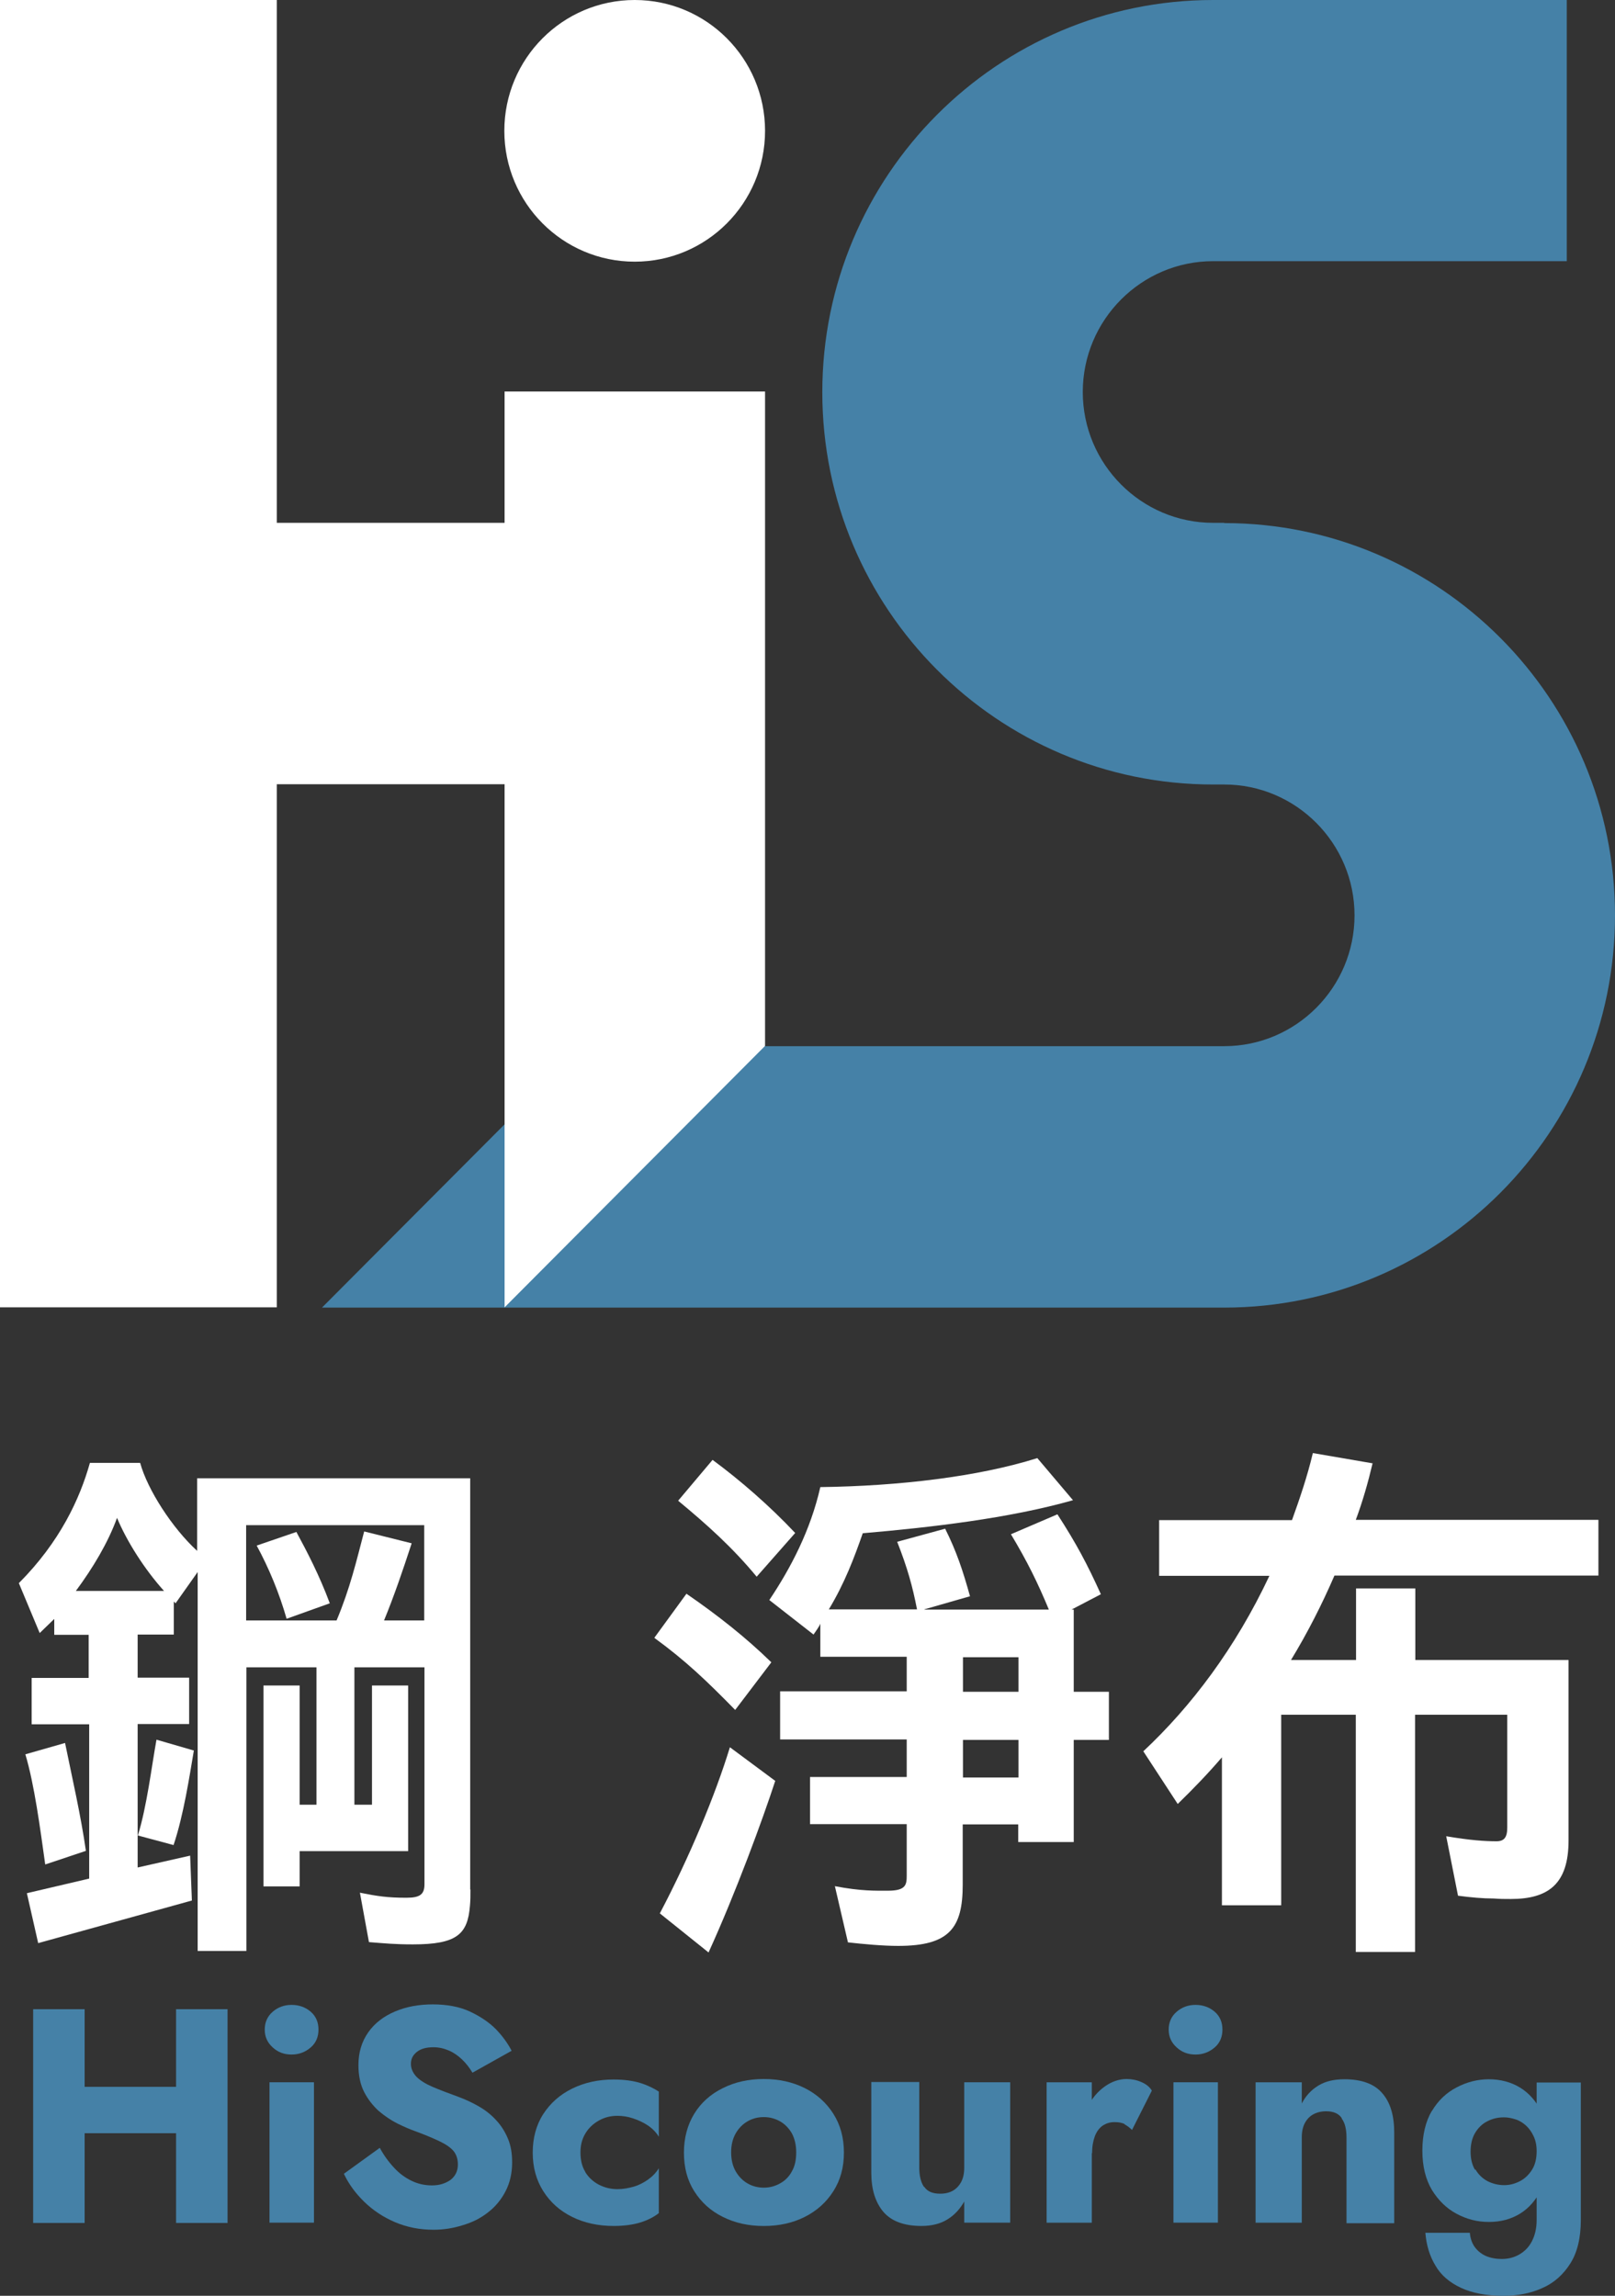 <svg width="64" height="91" viewBox="0 0 64 91" fill="none" xmlns="http://www.w3.org/2000/svg">
<rect x="0" y="0" width="64" height="91" fill="#333333" stroke="none"/>
<g clip-path="url(#clip0_251_26)">
<path d="M48.513 20.724H48.075C45.228 20.724 42.909 18.396 42.909 15.538C42.909 12.68 45.228 10.352 48.075 10.352H62.089V0H48.075C39.525 0 32.587 6.965 32.587 15.548C32.587 24.131 39.525 31.096 48.075 31.096H48.513C51.359 31.096 53.678 33.424 53.678 36.282C53.678 39.14 51.359 41.468 48.513 41.468H23.082L12.76 51.83H48.513C57.063 51.83 64 44.865 64 36.282C64 27.699 57.063 20.734 48.513 20.734V20.724Z" fill="#4581A7"/>
<path d="M25.152 10.372C28.005 10.372 30.318 8.05 30.318 5.186C30.318 2.322 28.005 0 25.152 0C22.299 0 19.986 2.322 19.986 5.186C19.986 8.05 22.299 10.372 25.152 10.372Z" fill="white"/>
<path d="M19.996 20.724H10.969V0H0V51.82H10.969V31.086H19.996V51.82L30.318 41.458V15.518H19.996V20.724Z" fill="white"/>
<path d="M3.354 79.64V88.113H1.314V79.64H3.354ZM1.881 82.717H8.271V84.556H1.881V82.717ZM9.018 79.64V88.113H6.977V79.64H9.018Z" fill="#4581A7"/>
<path d="M10.809 79.739C11.018 79.559 11.267 79.469 11.556 79.469C11.844 79.469 12.103 79.559 12.312 79.739C12.521 79.918 12.621 80.158 12.621 80.448C12.621 80.738 12.521 80.978 12.312 81.157C12.103 81.337 11.854 81.437 11.556 81.437C11.257 81.437 11.018 81.347 10.809 81.157C10.6 80.968 10.491 80.738 10.491 80.448C10.491 80.158 10.6 79.918 10.809 79.739ZM12.442 82.536V88.102H10.68V82.536H12.442Z" fill="#4581A7"/>
<path d="M15.617 85.924C15.826 86.154 16.065 86.324 16.314 86.444C16.563 86.564 16.831 86.624 17.12 86.624C17.419 86.624 17.658 86.544 17.857 86.404C18.046 86.254 18.145 86.054 18.145 85.794C18.145 85.575 18.086 85.405 17.976 85.265C17.867 85.135 17.687 85.005 17.439 84.885C17.19 84.765 16.861 84.625 16.453 84.475C16.254 84.405 16.025 84.305 15.757 84.176C15.498 84.046 15.249 83.876 15.01 83.676C14.781 83.466 14.582 83.216 14.433 82.927C14.283 82.637 14.204 82.277 14.204 81.857C14.204 81.358 14.333 80.928 14.592 80.558C14.851 80.189 15.209 79.919 15.657 79.729C16.105 79.539 16.602 79.449 17.15 79.449C17.697 79.449 18.205 79.539 18.613 79.729C19.021 79.919 19.369 80.149 19.648 80.428C19.917 80.708 20.126 80.998 20.275 81.288L18.723 82.157C18.603 81.957 18.464 81.777 18.305 81.627C18.145 81.478 17.976 81.358 17.787 81.278C17.598 81.198 17.399 81.148 17.18 81.148C16.891 81.148 16.672 81.208 16.513 81.338C16.354 81.468 16.284 81.618 16.284 81.807C16.284 81.997 16.364 82.167 16.503 82.317C16.652 82.467 16.861 82.597 17.14 82.717C17.419 82.837 17.757 82.966 18.145 83.106C18.444 83.216 18.723 83.346 18.981 83.496C19.24 83.646 19.469 83.826 19.658 84.036C19.857 84.246 20.007 84.485 20.126 84.765C20.245 85.045 20.295 85.355 20.295 85.714C20.295 86.144 20.206 86.524 20.036 86.853C19.867 87.183 19.628 87.473 19.34 87.693C19.051 87.923 18.713 88.093 18.334 88.203C17.956 88.322 17.578 88.382 17.18 88.382C16.632 88.382 16.125 88.282 15.657 88.083C15.189 87.883 14.781 87.613 14.433 87.273C14.084 86.933 13.816 86.564 13.627 86.164L15.05 85.135C15.219 85.445 15.408 85.704 15.627 85.934L15.617 85.924Z" fill="#4581A7"/>
<path d="M23.192 86.094C23.321 86.304 23.5 86.474 23.729 86.594C23.958 86.713 24.207 86.773 24.466 86.773C24.695 86.773 24.904 86.733 25.113 86.674C25.322 86.614 25.511 86.514 25.68 86.394C25.849 86.274 25.998 86.124 26.108 85.944V87.723C25.919 87.873 25.67 88.002 25.381 88.092C25.093 88.182 24.734 88.232 24.316 88.232C23.709 88.232 23.152 88.112 22.674 87.873C22.186 87.633 21.808 87.293 21.529 86.853C21.251 86.414 21.111 85.904 21.111 85.325C21.111 84.745 21.251 84.225 21.529 83.796C21.808 83.366 22.186 83.026 22.674 82.787C23.162 82.547 23.709 82.427 24.316 82.427C24.734 82.427 25.093 82.477 25.381 82.567C25.67 82.657 25.909 82.776 26.108 82.906V84.695C25.998 84.515 25.849 84.365 25.67 84.245C25.491 84.126 25.292 84.035 25.083 83.966C24.874 83.896 24.665 83.866 24.466 83.866C24.197 83.866 23.958 83.926 23.729 84.055C23.5 84.185 23.321 84.355 23.192 84.575C23.062 84.795 23.003 85.035 23.003 85.314C23.003 85.614 23.062 85.874 23.192 86.084V86.094Z" fill="#4581A7"/>
<path d="M27.511 83.786C27.78 83.347 28.158 83.007 28.646 82.767C29.124 82.527 29.671 82.407 30.268 82.407C30.865 82.407 31.413 82.527 31.891 82.767C32.368 83.007 32.747 83.347 33.025 83.786C33.304 84.226 33.443 84.735 33.443 85.325C33.443 85.915 33.304 86.414 33.025 86.854C32.747 87.293 32.368 87.633 31.891 87.873C31.413 88.113 30.875 88.233 30.268 88.233C29.661 88.233 29.124 88.113 28.646 87.873C28.158 87.633 27.79 87.293 27.511 86.854C27.232 86.414 27.103 85.904 27.103 85.325C27.103 84.745 27.242 84.226 27.511 83.786ZM29.153 86.064C29.273 86.274 29.432 86.434 29.621 86.544C29.81 86.654 30.029 86.714 30.268 86.714C30.507 86.714 30.716 86.654 30.915 86.544C31.114 86.434 31.273 86.274 31.383 86.064C31.502 85.855 31.552 85.615 31.552 85.315C31.552 85.015 31.492 84.775 31.383 84.566C31.264 84.356 31.104 84.196 30.915 84.086C30.716 83.976 30.507 83.916 30.268 83.916C30.029 83.916 29.81 83.976 29.621 84.086C29.432 84.196 29.273 84.356 29.153 84.566C29.034 84.775 28.974 85.025 28.974 85.315C28.974 85.605 29.034 85.855 29.153 86.064Z" fill="#4581A7"/>
<path d="M36.629 86.683C36.748 86.863 36.957 86.953 37.255 86.953C37.455 86.953 37.624 86.913 37.763 86.833C37.903 86.753 38.012 86.633 38.092 86.483C38.171 86.333 38.211 86.144 38.211 85.924V82.536H40.032V88.102H38.211V87.263C38.042 87.562 37.823 87.802 37.544 87.972C37.275 88.142 36.927 88.232 36.519 88.232C35.822 88.232 35.325 88.042 35.006 87.672C34.688 87.293 34.528 86.783 34.528 86.114V82.526H36.429V85.914C36.429 86.234 36.489 86.493 36.609 86.673L36.629 86.683Z" fill="#4581A7"/>
<path d="M43.267 88.103H41.476V82.537H43.267V88.103ZM44.571 84.196C44.462 84.136 44.322 84.116 44.163 84.116C43.984 84.116 43.834 84.166 43.695 84.256C43.556 84.356 43.456 84.496 43.387 84.675C43.317 84.865 43.277 85.085 43.277 85.355L42.839 84.715C42.839 84.276 42.929 83.876 43.098 83.526C43.267 83.177 43.496 82.907 43.775 82.707C44.053 82.507 44.352 82.407 44.651 82.407C44.85 82.407 45.049 82.447 45.228 82.527C45.417 82.607 45.556 82.717 45.646 82.867L44.86 84.426C44.76 84.326 44.661 84.256 44.551 84.196H44.571Z" fill="#4581A7"/>
<path d="M46.632 79.739C46.84 79.559 47.089 79.469 47.378 79.469C47.667 79.469 47.925 79.559 48.135 79.739C48.343 79.918 48.443 80.158 48.443 80.448C48.443 80.738 48.343 80.978 48.135 81.157C47.925 81.337 47.677 81.437 47.378 81.437C47.079 81.437 46.84 81.347 46.632 81.157C46.422 80.968 46.313 80.738 46.313 80.448C46.313 80.158 46.422 79.918 46.632 79.739ZM48.264 82.536V88.102H46.502V82.536H48.264Z" fill="#4581A7"/>
<path d="M53.171 83.956C53.051 83.776 52.842 83.686 52.554 83.686C52.365 83.686 52.195 83.726 52.046 83.806C51.897 83.886 51.787 84.006 51.708 84.156C51.628 84.305 51.588 84.495 51.588 84.715V88.103H49.757V82.537H51.588V83.376C51.748 83.067 51.967 82.837 52.245 82.667C52.524 82.497 52.862 82.417 53.28 82.417C53.967 82.417 54.475 82.607 54.783 82.977C55.102 83.346 55.251 83.866 55.251 84.535V88.123H53.36V84.735C53.36 84.406 53.3 84.146 53.171 83.976V83.956Z" fill="#4581A7"/>
<path d="M56.744 83.676C56.993 83.256 57.321 82.947 57.729 82.737C58.127 82.527 58.556 82.417 59.003 82.417C59.451 82.417 59.879 82.527 60.238 82.747C60.596 82.967 60.875 83.286 61.084 83.706C61.293 84.126 61.402 84.635 61.402 85.245C61.402 85.854 61.293 86.354 61.084 86.774C60.875 87.193 60.596 87.523 60.238 87.743C59.879 87.963 59.471 88.073 59.003 88.073C58.535 88.073 58.127 87.963 57.729 87.753C57.331 87.543 57.003 87.223 56.744 86.804C56.495 86.384 56.366 85.864 56.366 85.245C56.366 84.625 56.495 84.086 56.744 83.666V83.676ZM58.247 88.502C58.267 88.732 58.337 88.922 58.446 89.072C58.556 89.222 58.705 89.342 58.884 89.422C59.073 89.501 59.282 89.541 59.511 89.541C59.77 89.541 59.999 89.482 60.208 89.362C60.417 89.242 60.586 89.072 60.705 88.842C60.825 88.612 60.895 88.332 60.895 87.993V82.547H62.646V87.993C62.646 88.702 62.507 89.282 62.228 89.721C61.95 90.161 61.581 90.491 61.123 90.691C60.666 90.9 60.148 91 59.581 91C58.894 91 58.337 90.891 57.889 90.681C57.441 90.471 57.102 90.181 56.883 89.801C56.654 89.422 56.525 88.992 56.485 88.502H58.247ZM58.466 85.984C58.585 86.194 58.745 86.344 58.944 86.454C59.143 86.554 59.362 86.614 59.611 86.614C59.819 86.614 60.019 86.564 60.218 86.464C60.417 86.364 60.576 86.214 60.705 86.014C60.835 85.814 60.895 85.565 60.895 85.265C60.895 85.035 60.855 84.845 60.775 84.675C60.695 84.505 60.596 84.365 60.477 84.256C60.357 84.146 60.218 84.056 60.058 84.006C59.899 83.956 59.75 83.926 59.601 83.926C59.362 83.926 59.143 83.976 58.934 84.086C58.735 84.186 58.575 84.346 58.456 84.545C58.337 84.745 58.277 84.995 58.277 85.285C58.277 85.575 58.337 85.814 58.456 86.014L58.466 85.984Z" fill="#4581A7"/>
<path d="M18.643 74.892C18.643 75.122 18.643 75.342 18.623 75.542C18.533 76.671 18.105 77.071 16.363 77.071C15.647 77.071 15.268 77.031 14.621 76.981L14.263 75.022C14.96 75.162 15.358 75.222 16.105 75.222C16.642 75.222 16.821 75.092 16.821 74.683V66.089H14.044V71.535H14.741V66.809H16.174V73.374H11.874V74.772H10.441V66.809H11.874V71.535H12.541V66.089H9.764V77.331H7.833V62.312L6.957 63.551L6.888 63.481V64.79H5.455V66.499H7.495V68.337H5.455V74.023L7.535 73.553L7.604 75.332L1.513 77.021L1.065 75.042L3.534 74.463V68.347H1.254V66.509H3.514V64.8H2.15V64.171L1.573 64.73L0.747 62.752C2.379 61.113 3.165 59.404 3.563 57.985H5.554C5.843 59.044 6.828 60.573 7.813 61.473V58.595H18.633V74.902L18.643 74.892ZM1.792 73.903C1.593 72.484 1.364 70.736 1.005 69.537L2.578 69.087C2.867 70.506 3.205 71.965 3.404 73.364L1.792 73.903ZM3.006 63.061H6.5C5.733 62.212 5.017 61.083 4.638 60.164C4.28 61.153 3.673 62.162 3.006 63.061ZM7.684 69.377C7.505 70.436 7.276 71.945 6.878 73.134L5.464 72.754C5.823 71.585 6.002 70.056 6.201 68.957L7.684 69.387V69.377ZM16.314 61.173C15.955 62.272 15.617 63.261 15.219 64.231H16.811V60.453H9.754V64.231H13.338C13.875 62.952 14.124 61.872 14.432 60.703L16.314 61.173ZM11.357 64.161C11.068 63.151 10.66 62.162 10.172 61.263L11.745 60.723C12.173 61.513 12.661 62.452 13.069 63.551L11.367 64.161H11.357Z" fill="white"/>
<path d="M29.134 67.778C27.989 66.609 27.163 65.82 25.929 64.92L27.203 63.172C28.437 64.021 29.552 64.9 30.567 65.89L29.134 67.778ZM30.726 70.576C30.229 72.105 29.154 75.033 28.079 77.391L26.148 75.842C27.332 73.594 28.347 71.146 28.925 69.257L30.716 70.586L30.726 70.576ZM29.99 62.502C29.024 61.333 28.019 60.434 26.874 59.485L28.238 57.866C29.333 58.675 30.497 59.684 31.512 60.764L29.99 62.492V62.502ZM36.639 63.801H41.565C41.117 62.722 40.709 61.893 40.062 60.814L41.904 60.024C42.66 61.193 43.088 62.003 43.626 63.192L42.461 63.801H42.551V67.059H43.944V68.967H42.551V73.014H40.351V72.315H38.151V74.703C38.151 76.412 37.634 77.131 35.593 77.131C34.986 77.131 34.23 77.061 33.603 76.991L33.085 74.763C34.12 74.963 34.698 74.943 35.195 74.943C35.912 74.943 35.932 74.693 35.932 74.333V72.305H32.1V70.436H35.932V68.947H30.915V67.039H35.932V65.67H32.508V64.361C32.438 64.521 32.329 64.651 32.239 64.79L30.487 63.422C31.343 62.143 32.12 60.654 32.508 58.945C35.623 58.905 38.759 58.535 41.108 57.796L42.521 59.465C39.993 60.184 36.877 60.544 34.19 60.774C33.852 61.743 33.473 62.752 32.846 63.791H36.34C36.161 62.872 35.962 62.153 35.554 61.113L37.455 60.594C37.903 61.493 38.151 62.233 38.44 63.272L36.629 63.791L36.639 63.801ZM38.161 65.69V67.059H40.361V65.69H38.161ZM38.161 70.456H40.361V68.967H38.161V70.456Z" fill="white"/>
<path d="M54.395 57.995C54.216 58.755 53.997 59.524 53.728 60.244H63.343V62.452H52.882C52.384 63.601 51.827 64.7 51.16 65.799H53.738V62.962H56.087V65.799H62.159V72.954C62.159 74.683 61.352 75.272 59.869 75.272C59.64 75.272 59.441 75.272 59.193 75.252C58.764 75.252 58.317 75.212 57.779 75.142L57.311 72.784C58.247 72.944 58.854 72.984 59.302 72.984C59.611 72.984 59.73 72.824 59.73 72.444V67.968H56.077V77.371H53.728V67.968H50.772V75.522H48.423V69.656C47.866 70.306 47.278 70.915 46.671 71.505L45.308 69.417C47.209 67.638 48.961 65.32 50.304 62.462H45.935V60.254H51.2C51.508 59.394 51.807 58.525 52.026 57.596L54.405 58.005L54.395 57.995Z" fill="white"/>
</g>
<defs>
<clipPath id="clip0_251_26">
<rect width="64" height="91" fill="white"/>
</clipPath>
</defs>
</svg>
